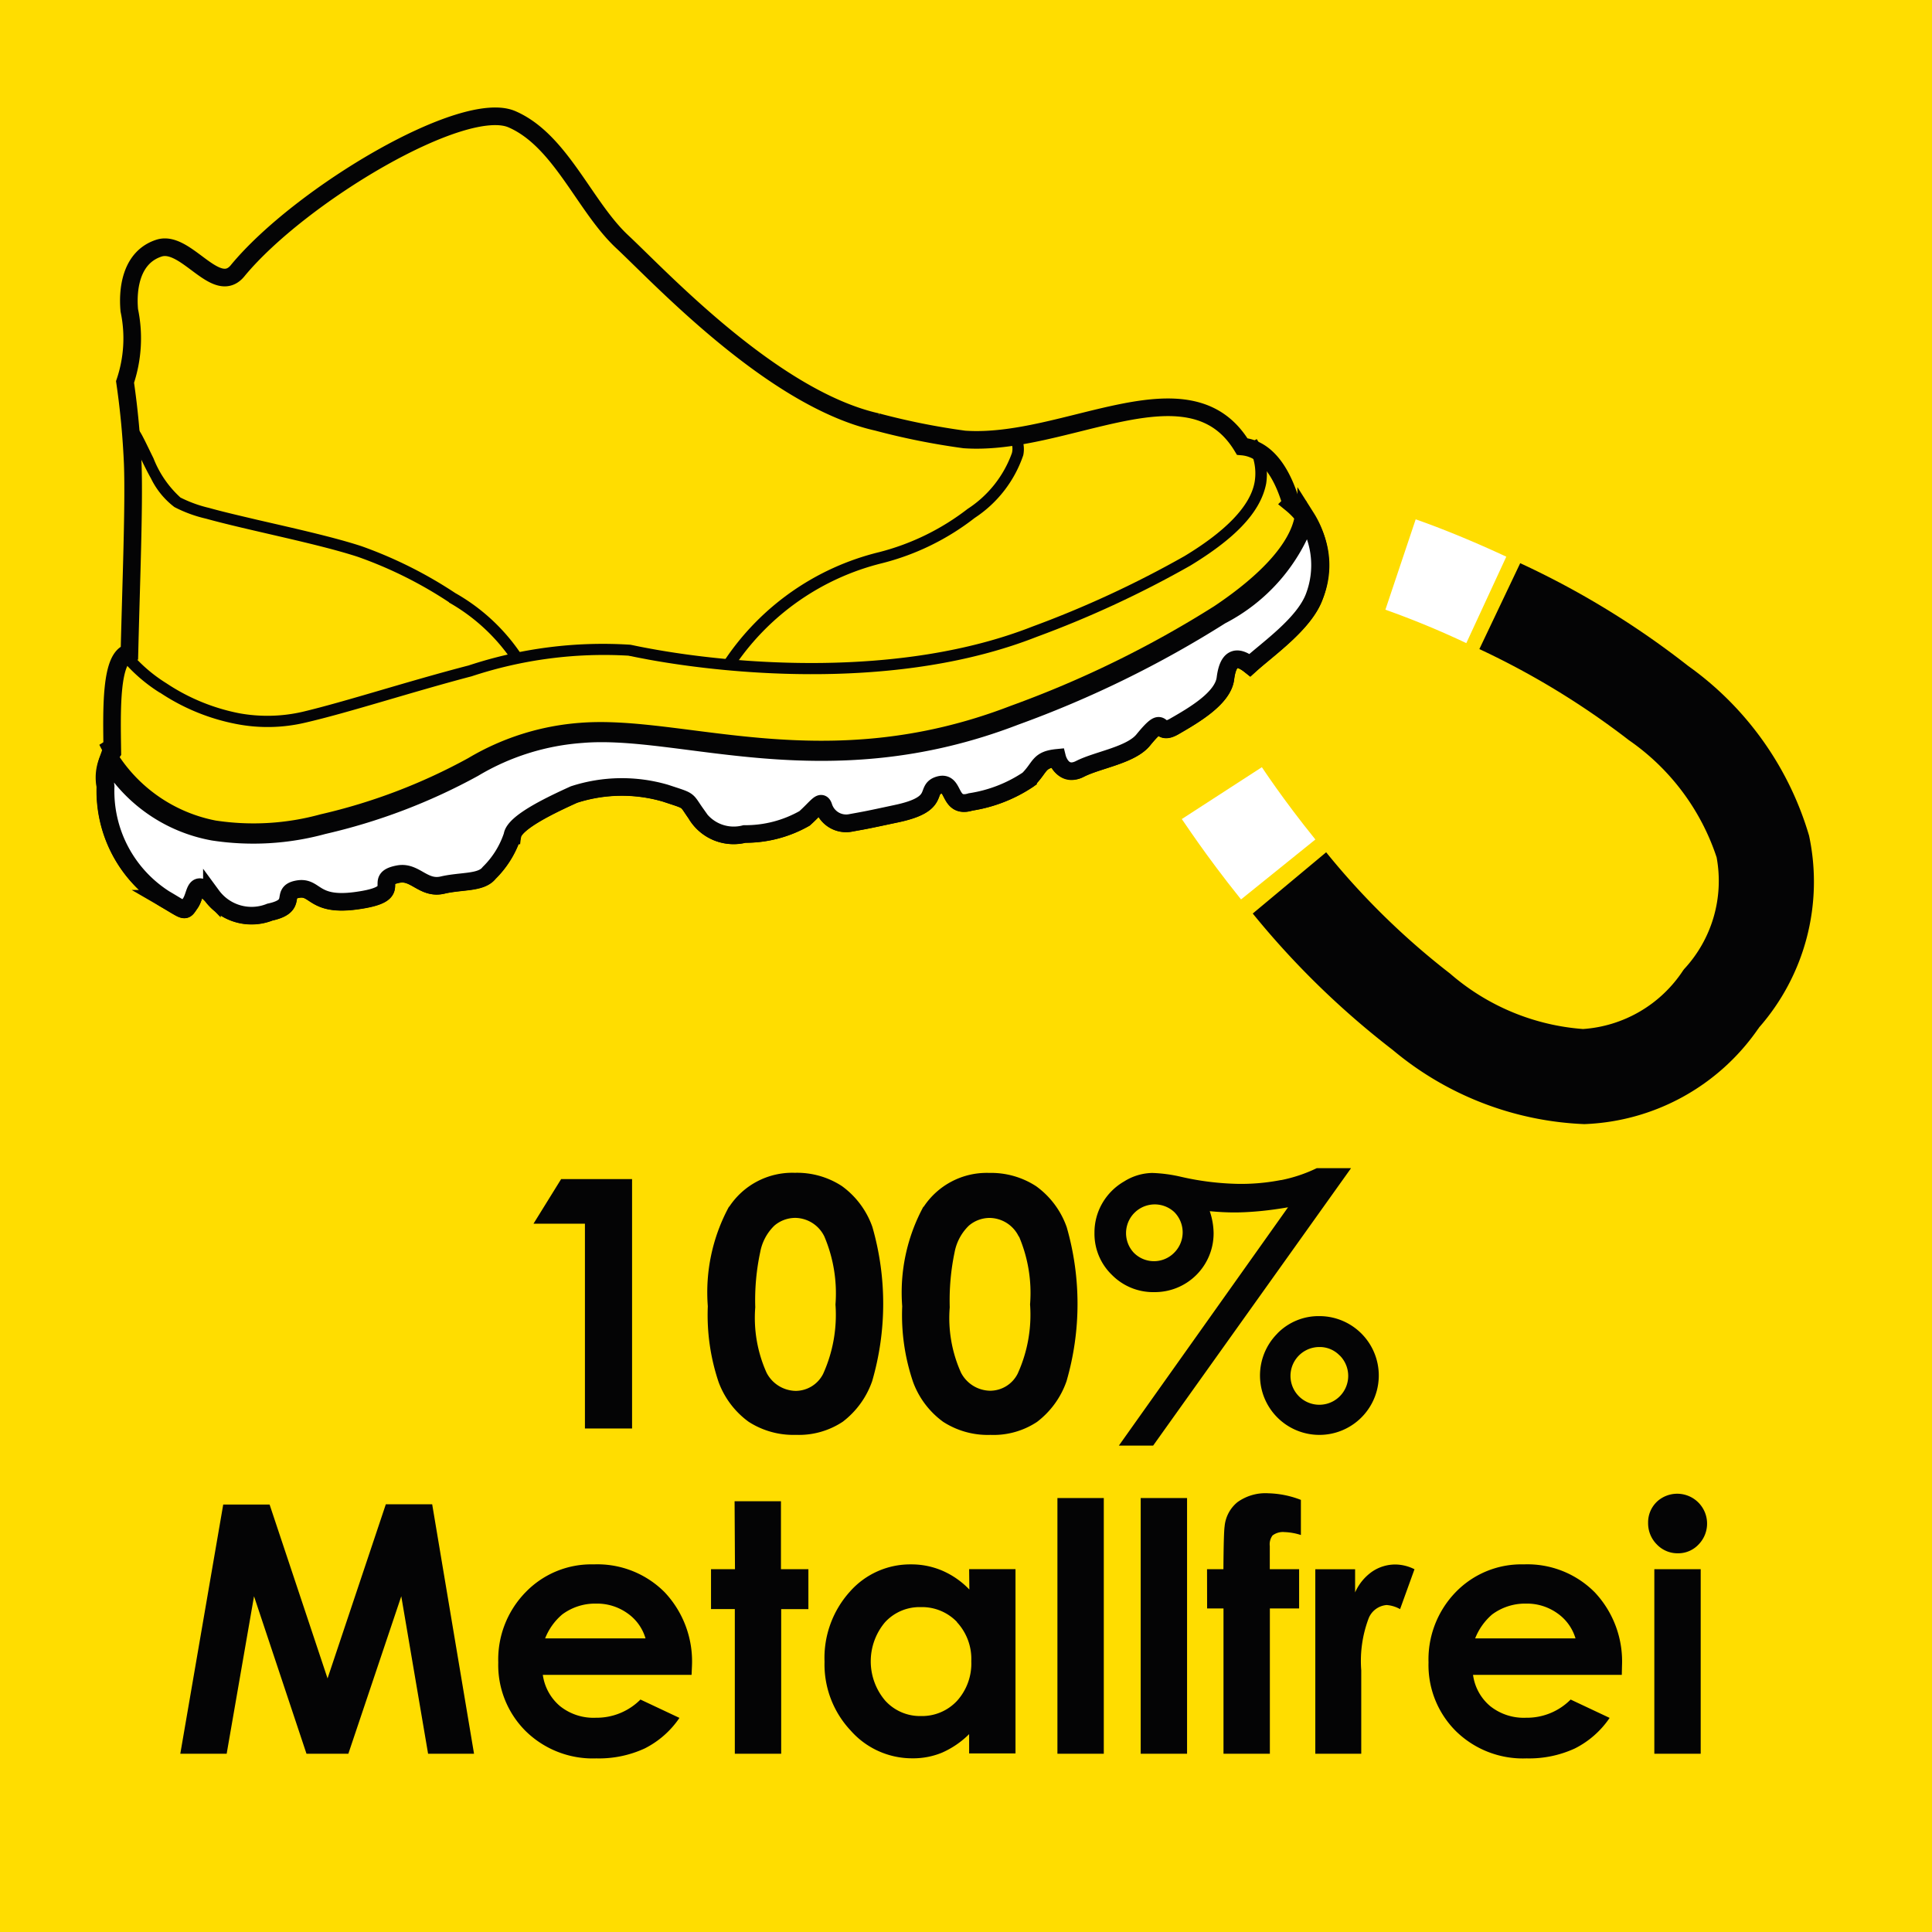 <svg viewBox="0 0 50 50" height="50" width="50" xmlns:xlink="http://www.w3.org/1999/xlink" xmlns="http://www.w3.org/2000/svg" data-name="Group 68199" id="Group_68199">
  <defs>
    <clipPath id="clip-path">
      <rect fill="none" height="50" width="48.917" data-name="Rectangle 3033" id="Rectangle_3033"></rect>
    </clipPath>
  </defs>
  <rect fill="#fd0" transform="translate(0 0)" height="50" width="50" data-name="Rectangle 3032" id="Rectangle_3032"></rect>
  <g transform="translate(0 0)" data-name="Group 68198" id="Group_68198">
    <g clip-path="url(#clip-path)" data-name="Group 68197" id="Group_68197">
      <path fill="#fff" transform="translate(-12.318 -7.997)" d="M46.361,29.722l-1.925,1.552c-.934-1.161-1.5-2.043-1.533-2.08l2.072-1.342c.008.008.533.818,1.384,1.87" data-name="Path 111048" id="Path_111048"></path>
      <path fill="#040405" transform="translate(-13.057 -5.87)" d="M58.579,32.469l-.021.026a5.721,5.721,0,0,1-4.5,2.467A8.233,8.233,0,0,1,49.1,33.042a21.816,21.816,0,0,1-3.622-3.53l1.9-1.585a19.35,19.35,0,0,0,3.208,3.14,5.914,5.914,0,0,0,3.44,1.434,3.375,3.375,0,0,0,2.593-1.521l.024-.031a3.351,3.351,0,0,0,.84-2.891,5.954,5.954,0,0,0-2.27-3.032,20.557,20.557,0,0,0-3.87-2.358L52.4,20.445a22.034,22.034,0,0,1,4.349,2.661,8.255,8.255,0,0,1,3.126,4.389,5.719,5.719,0,0,1-1.3,4.974" data-name="Path 111049" id="Path_111049"></path>
      <path fill="#fff" transform="translate(-14.44 -5.413)" d="M52.388,22.057a22.623,22.623,0,0,0-2.094-.865l.784-2.339c.041.016.989.334,2.345.967Z" data-name="Path 111050" id="Path_111050"></path>
      <path stroke-width="0.456" stroke="#040405" fill="none" transform="translate(-1.09 -1.213)" d="M7.255,8.2C8.88,6.248,13.08,3.752,14.341,4.3s1.874,2.257,2.852,3.169,3.9,4.063,6.6,4.666a18.213,18.213,0,0,0,2.253.451c2.626.187,5.82-2.088,7.192.183.869.076,1.189,1.221,1.27,1.476a2.06,2.06,0,0,1,.59,2.412c-.265.7-1.189,1.34-1.662,1.768-.356-.285-.57-.169-.634.346s-.834.962-1.323,1.246-.19-.394-.793.334c-.316.406-1.185.522-1.647.759a.4.4,0,0,1-.592-.279c-.493.049-.422.23-.751.559a3.721,3.721,0,0,1-1.491.579c-.583.182-.4-.55-.808-.436s.083.488-1.107.74c-.773.163-.744.159-1.171.235a.615.615,0,0,1-.72-.414c-.061-.2-.155,0-.489.3a3.115,3.115,0,0,1-1.554.4,1.122,1.122,0,0,1-1.256-.526c-.275-.387-.133-.31-.791-.53a4,4,0,0,0-2.368.036c-.575.259-1.552.718-1.593,1.06a2.4,2.4,0,0,1-.606.965c-.208.269-.713.2-1.2.318s-.713-.363-1.136-.289c-.752.133.269.508-1.117.694-1.109.147-1.024-.387-1.5-.3s.051.428-.718.593a1.277,1.277,0,0,1-1.5-.428c-.473-.488-.394-.035-.557.2s-.09.22-.667-.114a3.311,3.311,0,0,1-1.53-2.911,1.15,1.15,0,0,1,.18-.88c-.016-1.109-.053-2.469.443-2.581.043-1.79.124-3.793.086-4.87a20.755,20.755,0,0,0-.2-2.133,3.523,3.523,0,0,0,.11-1.854c-.053-.587.061-1.38.768-1.609S6.7,8.921,7.255,8.2Z" data-name="Path 111051" id="Path_111051"></path>
      <path fill="#040405" transform="translate(-1.33 -4.413)" d="M12.952,20a10.756,10.756,0,0,0-2.358-1.175c-1.056-.346-2.844-.687-3.932-.989a3.446,3.446,0,0,1-.818-.3,2.061,2.061,0,0,1-.606-.74c-.168-.3-.314-.628-.434-.86a1.483,1.483,0,0,0-.171-.285l.014-.012.029-.055.006-.024.006.106-.019-.3a.16.16,0,0,1,.045,0,.3.3,0,0,1,.183.137,1.544,1.544,0,0,1,.123.2c.083.157.178.361.282.57A2.7,2.7,0,0,0,6,17.289a3.314,3.314,0,0,0,.742.269c.356.1.791.2,1.256.31.927.214,1.964.443,2.69.681a11.169,11.169,0,0,1,2.424,1.212,5.036,5.036,0,0,1,1.7,1.572l-.263.13a4.881,4.881,0,0,0-1.6-1.458" data-name="Path 111052" id="Path_111052"></path>
      <path fill="#040405" transform="translate(-1.231 -4.572)" d="M5.369,22.5a4.2,4.2,0,0,1-1.08-.972l.247-.165a3.9,3.9,0,0,0,1,.891,5.2,5.2,0,0,0,1.876.775,4.059,4.059,0,0,0,1.647-.035c1.117-.265,2.723-.791,4.3-1.2a11.069,11.069,0,0,1,4.188-.536l.071.014c.133.029.279.057.438.086,2.161.4,6.46.779,9.892-.57a26.735,26.735,0,0,0,3.939-1.825c1.036-.626,1.707-1.283,1.815-1.925a1.354,1.354,0,0,0-.2-.952l.253-.151A1.672,1.672,0,0,1,34,17.083c-.153.8-.9,1.479-1.96,2.125a26.8,26.8,0,0,1-3.98,1.846c-3.527,1.387-7.859.987-10.052.587-.159-.031-.308-.057-.445-.088a.389.389,0,0,1-.066-.012,10.9,10.9,0,0,0-4.058.533c-1.568.412-3.171.938-4.307,1.2a4.234,4.234,0,0,1-1.77.038A5.39,5.39,0,0,1,5.375,22.5" data-name="Path 111053" id="Path_111053"></path>
      <path fill="#040405" transform="translate(-1.036 -5.225)" d="M3.607,24.5l.251-.157a3.9,3.9,0,0,0,2.757,2.117A6.53,6.53,0,0,0,9.331,26.3a14.83,14.83,0,0,0,3.821-1.454,6.623,6.623,0,0,1,2.906-.915c2.714-.21,6.3,1.426,11.132-.438a27.211,27.211,0,0,0,5.267-2.578c1.256-.84,1.963-1.652,2.086-2.33a1.134,1.134,0,0,0,.008-.351l.294-.035a1.422,1.422,0,0,1-.014.436,4.59,4.59,0,0,1-2.21,2.52A27.448,27.448,0,0,1,27.3,23.763c-4.929,1.9-8.638.241-11.217.459a6.32,6.32,0,0,0-2.794.883A15.209,15.209,0,0,1,9.4,26.588a6.868,6.868,0,0,1-2.842.168l-.006,0A4.2,4.2,0,0,1,3.607,24.5" data-name="Path 111054" id="Path_111054"></path>
      <path fill="#040405" transform="translate(-7.558 -4.518)" d="M26.323,21.587a6.728,6.728,0,0,1,3.989-2.78A6.284,6.284,0,0,0,32.6,17.688a2.884,2.884,0,0,0,1.146-1.444.455.455,0,0,0-.053-.351l.247-.159a.776.776,0,0,1,.1.565,3.154,3.154,0,0,1-1.257,1.623,6.486,6.486,0,0,1-2.394,1.171,6.47,6.47,0,0,0-3.8,2.638Z" data-name="Path 111055" id="Path_111055"></path>
      <path fill="#fff" transform="translate(-1.095 -5.394)" d="M34.9,18.787l0,.021a4.565,4.565,0,0,1-2.21,2.519,27.419,27.419,0,0,1-5.324,2.608c-4.929,1.9-8.636.239-11.215.459a6.334,6.334,0,0,0-2.8.883A15.117,15.117,0,0,1,9.46,26.756a6.843,6.843,0,0,1-2.842.165v0A3.975,3.975,0,0,1,3.9,25.035a1.551,1.551,0,0,0-.071.713,3.305,3.305,0,0,0,1.527,2.908c.575.336.5.349.664.116s.086-.692.559-.2a1.273,1.273,0,0,0,1.5.428c.768-.165.242-.505.718-.593s.389.448,1.5.3c1.384-.183.365-.555,1.116-.692.428-.076.642.4,1.136.285s1-.047,1.207-.316a2.411,2.411,0,0,0,.6-.965c.043-.343,1.017-.8,1.593-1.062a4.025,4.025,0,0,1,2.368-.035c.659.218.516.143.791.53a1.128,1.128,0,0,0,1.256.526,3.086,3.086,0,0,0,1.554-.406c.334-.3.428-.491.491-.3a.613.613,0,0,0,.718.414c.428-.078.4-.071,1.173-.237,1.191-.251.7-.628,1.107-.74s.225.62.808.438a3.677,3.677,0,0,0,1.489-.579c.329-.329.257-.512.752-.561,0,0,.13.52.59.285s1.334-.356,1.647-.761c.6-.73.294-.053.793-.339s1.258-.723,1.323-1.24.275-.628.636-.344c.473-.428,1.4-1.069,1.662-1.768a2.308,2.308,0,0,0-.208-2.055" data-name="Path 111056" id="Path_111056"></path>
      <path stroke-width="0.456" stroke="#040405" fill="none" transform="translate(-1.095 -5.394)" d="M34.9,18.787l0,.021a4.565,4.565,0,0,1-2.21,2.519,27.419,27.419,0,0,1-5.324,2.608c-4.929,1.9-8.636.239-11.215.459a6.334,6.334,0,0,0-2.8.883A15.117,15.117,0,0,1,9.46,26.756a6.843,6.843,0,0,1-2.842.165v0A3.975,3.975,0,0,1,3.9,25.035a1.551,1.551,0,0,0-.071.713,3.305,3.305,0,0,0,1.527,2.908c.575.336.5.349.664.116s.086-.692.559-.2a1.273,1.273,0,0,0,1.5.428c.768-.165.242-.505.718-.593s.389.448,1.5.3c1.384-.183.365-.555,1.116-.692.428-.076.642.4,1.136.285s1-.047,1.207-.316a2.411,2.411,0,0,0,.6-.965c.043-.343,1.017-.8,1.593-1.062a4.025,4.025,0,0,1,2.368-.035c.659.218.516.143.791.53a1.128,1.128,0,0,0,1.256.526,3.086,3.086,0,0,0,1.554-.406c.334-.3.428-.491.491-.3a.613.613,0,0,0,.718.414c.428-.078.4-.071,1.173-.237,1.191-.251.7-.628,1.107-.74s.225.62.808.438a3.677,3.677,0,0,0,1.489-.579c.329-.329.257-.512.752-.561,0,0,.13.52.59.285s1.334-.356,1.647-.761c.6-.73.294-.053.793-.339s1.258-.723,1.323-1.24.275-.628.636-.344c.473-.428,1.4-1.069,1.662-1.768A2.308,2.308,0,0,0,34.9,18.787Z" data-name="Path 111057" id="Path_111057"></path>
      <path fill="#040405" transform="translate(-13.499 -5.227)" d="M47.3,18.62a1.43,1.43,0,0,0,.008-.416l-.292.035a.632.632,0,0,1,0,.09,1.156,1.156,0,0,1,.279.292" data-name="Path 111058" id="Path_111058"></path>
      <path fill="#040405" transform="translate(-1.879 -15.563)" d="M44.693,60.95h1.2V56.174h-1.2Zm.061-6.517a.737.737,0,0,0-.222.54.773.773,0,0,0,.225.559.739.739,0,0,0,.547.23.721.721,0,0,0,.533-.227.773.773,0,0,0-1.071-1.114l-.01.01m-4.7,3.533a1.584,1.584,0,0,1,.438-.618,1.433,1.433,0,0,1,.879-.282,1.355,1.355,0,0,1,.811.251,1.213,1.213,0,0,1,.469.649Zm3.8.713a2.609,2.609,0,0,0-.706-1.906,2.454,2.454,0,0,0-1.835-.722,2.364,2.364,0,0,0-1.766.722,2.5,2.5,0,0,0-.7,1.815,2.412,2.412,0,0,0,.706,1.776,2.476,2.476,0,0,0,1.831.708,2.828,2.828,0,0,0,1.25-.257,2.376,2.376,0,0,0,.9-.791l-1.009-.475a1.592,1.592,0,0,1-1.154.471,1.393,1.393,0,0,1-.927-.3,1.275,1.275,0,0,1-.445-.81h3.85ZM35.919,60.95h1.189V59.02l0-.232a3.117,3.117,0,0,1,.192-1.344.548.548,0,0,1,.467-.343.847.847,0,0,1,.346.106l.373-1.032a1.127,1.127,0,0,0-.488-.123,1.067,1.067,0,0,0-.606.183,1.293,1.293,0,0,0-.443.54v-.6H35.919Zm-2.8-3.76h.424v3.76h1.2V57.19H35.5V56.174h-.759l0-.6a.381.381,0,0,1,.071-.273.441.441,0,0,1,.306-.088,1.558,1.558,0,0,1,.428.076V54.38a2.487,2.487,0,0,0-.842-.171,1.241,1.241,0,0,0-.8.23.915.915,0,0,0-.332.626q-.025.171-.031,1.109h-.424ZM31.4,60.95h1.2V54.332H31.4Zm-2.155,0h1.2V54.332h-1.2Zm-2.6-3.405a1.4,1.4,0,0,1,.371,1.009,1.443,1.443,0,0,1-.371,1.029,1.238,1.238,0,0,1-.936.391,1.213,1.213,0,0,1-.922-.4,1.57,1.57,0,0,1-.006-2.025,1.212,1.212,0,0,1,.927-.394,1.252,1.252,0,0,1,.94.387m.318-.842a2.156,2.156,0,0,0-.7-.488,2.03,2.03,0,0,0-.808-.163,2.08,2.08,0,0,0-1.586.708,2.56,2.56,0,0,0-.654,1.811,2.5,2.5,0,0,0,.677,1.782,2.117,2.117,0,0,0,1.6.718,1.953,1.953,0,0,0,.765-.147,2.316,2.316,0,0,0,.7-.479v.5h1.2V56.172h-1.2ZM20.9,56.174h-.62v1.032h.616v3.744h1.2V57.207H22.8V56.174H22.09V54.415h-1.2Zm-4.913,1.79a1.562,1.562,0,0,1,.441-.618,1.424,1.424,0,0,1,.879-.282,1.355,1.355,0,0,1,.811.251,1.2,1.2,0,0,1,.467.649Zm3.8.713a2.609,2.609,0,0,0-.706-1.906,2.454,2.454,0,0,0-1.835-.722,2.364,2.364,0,0,0-1.766.722,2.491,2.491,0,0,0-.706,1.815,2.412,2.412,0,0,0,.708,1.776,2.477,2.477,0,0,0,1.829.708,2.827,2.827,0,0,0,1.252-.257,2.376,2.376,0,0,0,.9-.791l-1.009-.475a1.6,1.6,0,0,1-1.154.471,1.386,1.386,0,0,1-.927-.3,1.289,1.289,0,0,1-.446-.81h3.85ZM6.545,60.95h1.2l.708-4.076L9.811,60.95h1.083l1.37-4.076.694,4.076h1.189l-1.083-6.456h-1.2L10.356,59l-1.5-4.5h-1.2Z" data-name="Path 111059" id="Path_111059"></path>
      <path fill="#040405" transform="translate(-5.562 -12.176)" d="M40.234,47.255a.747.747,0,1,1-.529-.218h0a.713.713,0,0,1,.526.218m-1.613-.565a1.537,1.537,0,1,0,1.089-.453,1.491,1.491,0,0,0-1.091.453m-2.665-3.147a.743.743,0,0,1,0,1.052h0a.733.733,0,0,1-1.037.011l-.011-.011a.743.743,0,0,1,1.048-1.052m2.765-.828a5.4,5.4,0,0,1-1.087.1,7.2,7.2,0,0,1-1.5-.183,3.811,3.811,0,0,0-.746-.1,1.408,1.408,0,0,0-.726.218,1.541,1.541,0,0,0-.57.57,1.508,1.508,0,0,0-.2.765,1.476,1.476,0,0,0,.451,1.085,1.5,1.5,0,0,0,1.1.446A1.521,1.521,0,0,0,36.97,44.1V44.08a1.84,1.84,0,0,0-.1-.559q.34.033.642.033c.2,0,.412-.012.642-.033s.479-.055.742-.1l-4.378,6.167h.887l5.122-7.18h-.887a3.832,3.832,0,0,1-.927.31m-6.778,1.461a3.724,3.724,0,0,1,.285,1.754,3.681,3.681,0,0,1-.32,1.792.8.8,0,0,1-.713.443.864.864,0,0,1-.754-.467,3.443,3.443,0,0,1-.292-1.692,6.1,6.1,0,0,1,.126-1.426,1.29,1.29,0,0,1,.369-.687.828.828,0,0,1,.55-.2.848.848,0,0,1,.742.483m-2.469-.773a4.666,4.666,0,0,0-.548,2.576,5.378,5.378,0,0,0,.282,1.962,2.219,2.219,0,0,0,.777,1.028,2.128,2.128,0,0,0,1.223.339,2.041,2.041,0,0,0,1.207-.336,2.254,2.254,0,0,0,.763-1.052,7.178,7.178,0,0,0,.006-3.986,2.211,2.211,0,0,0-.789-1.06,2.133,2.133,0,0,0-1.215-.346,1.955,1.955,0,0,0-1.7.879m-2.566.773a3.76,3.76,0,0,1,.285,1.754,3.706,3.706,0,0,1-.318,1.792.8.8,0,0,1-.713.443A.866.866,0,0,1,25.4,47.7a3.469,3.469,0,0,1-.292-1.692,5.951,5.951,0,0,1,.128-1.426,1.277,1.277,0,0,1,.367-.687.834.834,0,0,1,.552-.2.85.85,0,0,1,.742.483m-2.469-.773a4.652,4.652,0,0,0-.548,2.576,5.44,5.44,0,0,0,.279,1.962,2.219,2.219,0,0,0,.777,1.028,2.136,2.136,0,0,0,1.225.339,2.053,2.053,0,0,0,1.212-.34,2.249,2.249,0,0,0,.761-1.052,7.178,7.178,0,0,0,.006-3.986,2.211,2.211,0,0,0-.789-1.06,2.122,2.122,0,0,0-1.217-.344,1.953,1.953,0,0,0-1.7.879m-5.065.438H20.7v5.3h1.22V42.691H20.084Z" data-name="Path 111060" id="Path_111060"></path>
    </g>
  </g>
</svg>

